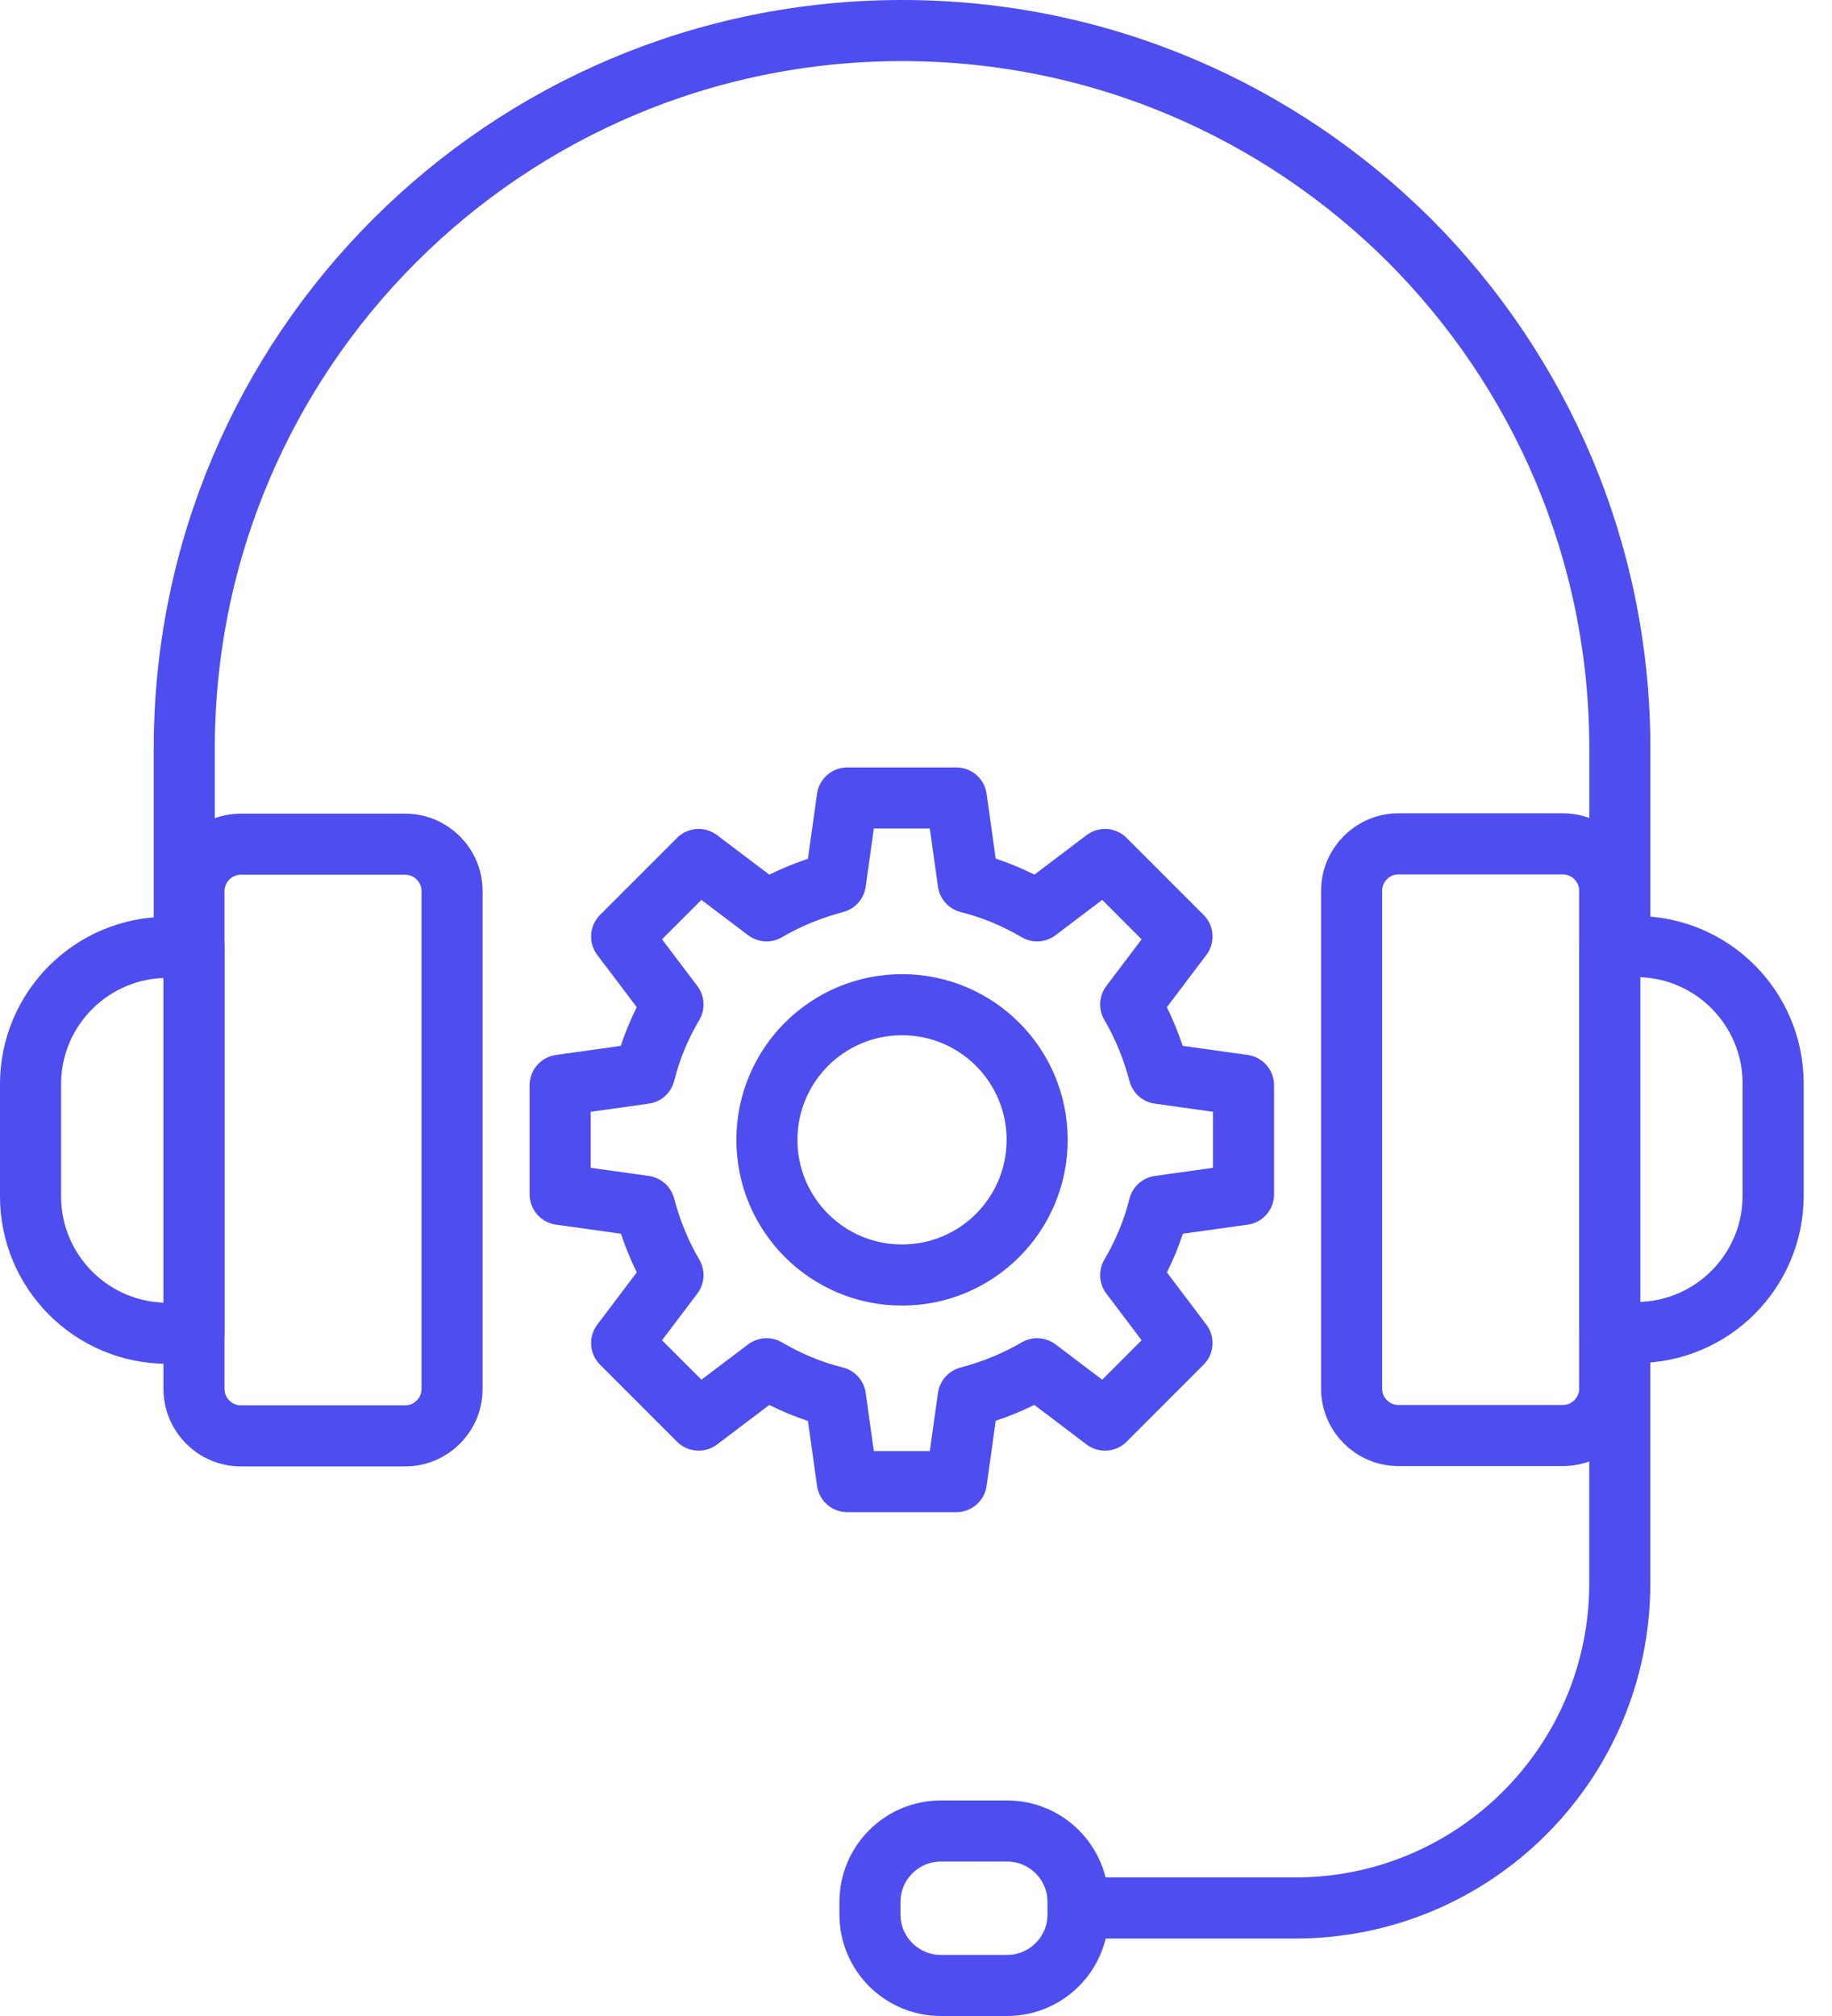 <?xml version="1.0" encoding="UTF-8"?>
<svg xmlns="http://www.w3.org/2000/svg" width="60" height="66" viewBox="0 0 60 66" fill="none">
  <path d="M40.726 39.102V35.528L37.96 35.141C37.75 34.344 37.44 33.581 37.031 32.884L38.712 30.66L36.19 28.138L33.967 29.82C33.27 29.41 32.517 29.09 31.71 28.89L31.322 26.125H27.749L27.362 28.89C26.565 29.101 25.802 29.41 25.105 29.82L22.881 28.138L20.359 30.66L22.041 32.884C21.631 33.581 21.311 34.333 21.111 35.141L18.346 35.528V39.102L21.111 39.489C21.322 40.285 21.631 41.049 22.041 41.745L20.359 43.969L22.881 46.492L25.105 44.81C25.802 45.219 26.554 45.54 27.362 45.739L27.749 48.505H31.322L31.71 45.739C32.506 45.529 33.27 45.219 33.967 44.81L36.19 46.492L38.712 43.969L37.031 41.745C37.44 41.049 37.761 40.296 37.96 39.489L40.726 39.102Z" stroke="#4D4DF0" stroke-width="2" stroke-linecap="round" stroke-linejoin="round"></path>
  <path d="M33.968 37.317C33.968 39.762 31.987 41.742 29.542 41.742C27.097 41.742 25.117 39.762 25.117 37.317C25.117 34.872 27.097 32.892 29.542 32.892C31.987 32.892 33.968 34.872 33.968 37.317Z" stroke="#4D4DF0" stroke-width="2" stroke-linecap="round" stroke-linejoin="round"></path>
  <path d="M13.268 27.637H7.891C7.042 27.637 6.354 28.326 6.354 29.175V45.471C6.354 46.32 7.042 47.008 7.891 47.008H13.268C14.117 47.008 14.806 46.32 14.806 45.471V29.175C14.806 28.326 14.117 27.637 13.268 27.637Z" stroke="#4D4DF0" stroke-width="2" stroke-linecap="round" stroke-linejoin="round"></path>
  <path d="M5.48 31.004H6.354V43.648H5.48C3.002 43.648 1 41.635 1 39.168V35.495C1 33.017 3.013 31.015 5.48 31.015V31.004Z" stroke="#4D4DF0" stroke-width="2" stroke-linecap="round" stroke-linejoin="round"></path>
  <path d="M45.804 46.997H51.181C52.03 46.997 52.719 46.309 52.719 45.46V29.164C52.719 28.315 52.03 27.626 51.181 27.626H45.804C44.955 27.626 44.267 28.315 44.267 29.164V45.46C44.267 46.309 44.955 46.997 45.804 46.997Z" stroke="#4D4DF0" stroke-width="2" stroke-linecap="round" stroke-linejoin="round"></path>
  <path d="M53.592 43.635H52.718V30.99H53.592C56.07 30.99 58.072 33.004 58.072 35.471V39.144C58.072 41.622 56.059 43.624 53.592 43.624V43.635Z" stroke="#4D4DF0" stroke-width="2" stroke-linecap="round" stroke-linejoin="round"></path>
  <path d="M6.035 31.003V24.509C6.035 11.521 16.556 1 29.544 1C36.038 1 41.912 3.633 46.171 7.881C50.419 12.14 53.052 18.015 53.052 24.509V31.003" stroke="#4D4DF0" stroke-width="2" stroke-linecap="round" stroke-linejoin="round"></path>
  <path d="M53.05 43.635V51.833C53.05 57.707 48.293 62.464 42.419 62.464H35.316" stroke="#4D4DF0" stroke-width="2" stroke-linecap="round" stroke-linejoin="round"></path>
  <path d="M32.984 59.944H30.815C29.532 59.944 28.492 60.984 28.492 62.267V62.677C28.492 63.96 29.532 65 30.815 65H32.984C34.267 65 35.307 63.96 35.307 62.677V62.267C35.307 60.984 34.267 59.944 32.984 59.944Z" stroke="#4D4DF0" stroke-width="2" stroke-linecap="round" stroke-linejoin="round"></path>
</svg>
